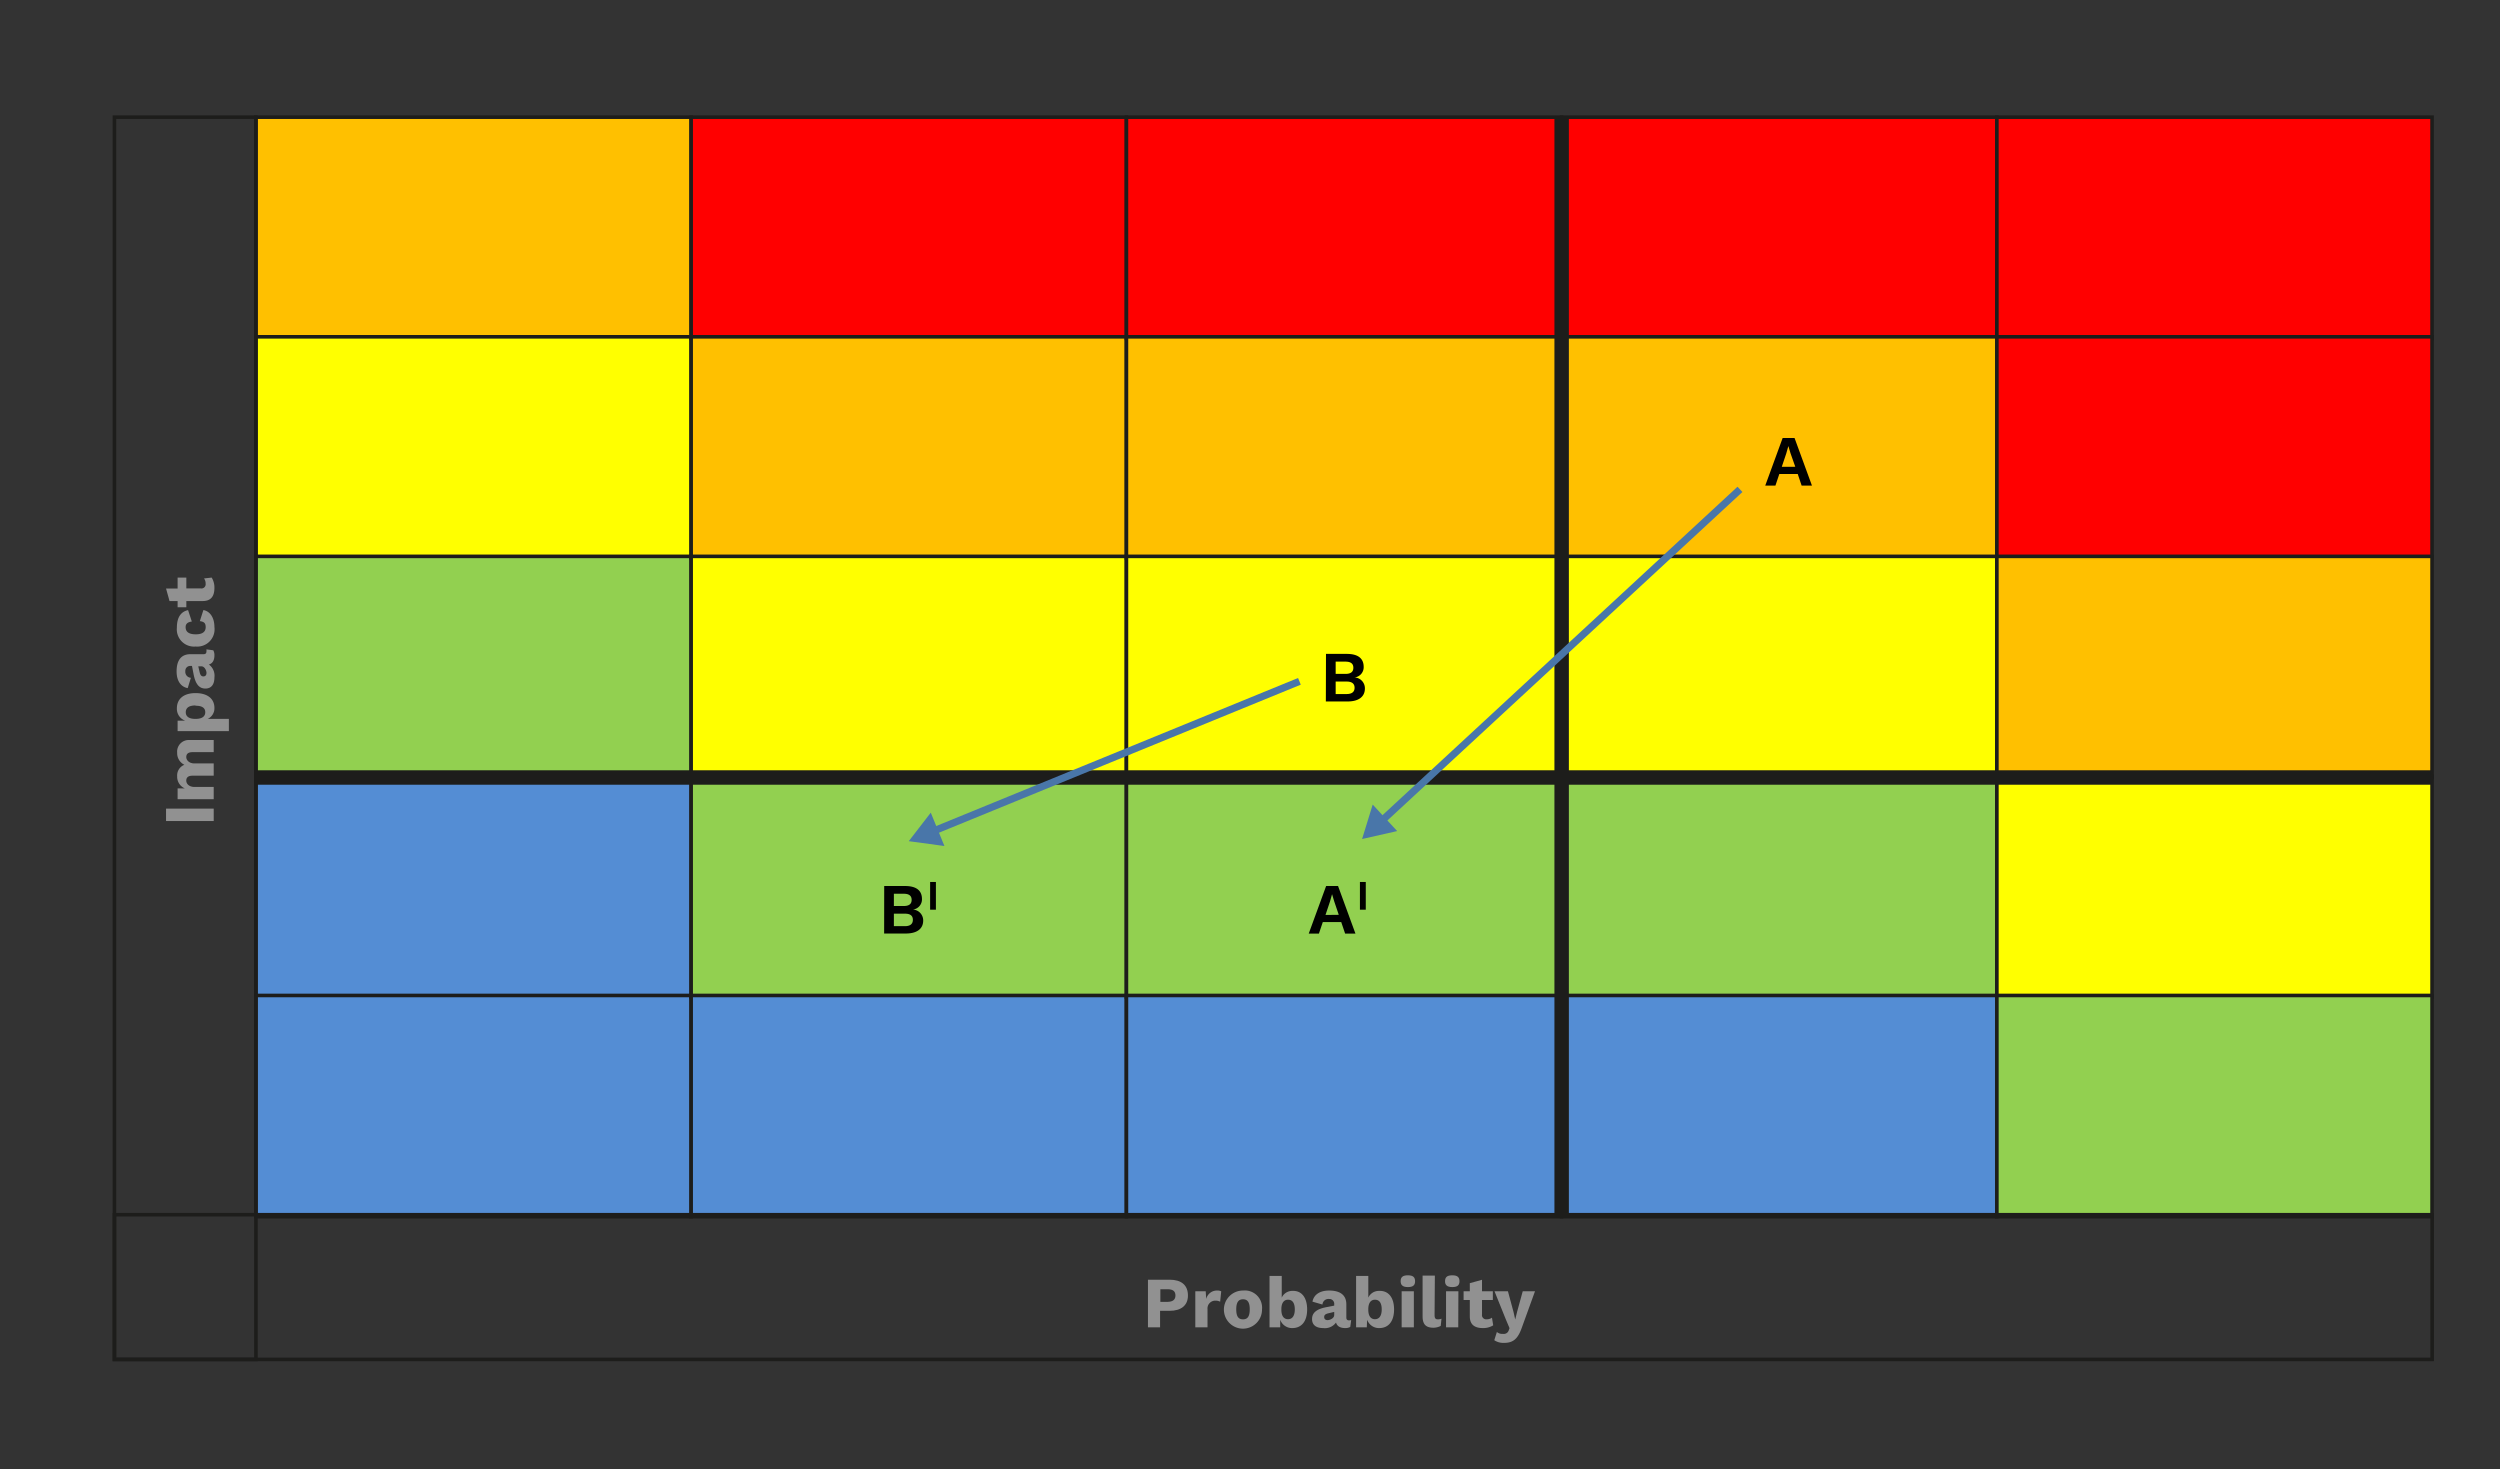 <?xml version="1.0" encoding="UTF-8"?> <svg xmlns="http://www.w3.org/2000/svg" viewBox="0 0 346.27 203.51"><rect x="0" y="0" width="346.27" height="203.51" fill="#333333" stroke="none"/><defs><style>.cls-1{fill:#ffc000;}.cls-1,.cls-2,.cls-3,.cls-4,.cls-5,.cls-6,.cls-8{stroke:#1d1d1b;}.cls-1,.cls-2,.cls-3,.cls-4,.cls-5,.cls-6,.cls-8,.cls-9{stroke-miterlimit:10;}.cls-1,.cls-2,.cls-3,.cls-4,.cls-5,.cls-6{stroke-width:0.5px;}.cls-2{fill:#ff0;}.cls-3{fill:#92d050;}.cls-4{fill:#548dd4;}.cls-5{fill:red;}.cls-6,.cls-8,.cls-9{fill:none;}.cls-7{fill:#919191;}.cls-8{stroke-width:2px;}.cls-9{stroke:#4976a9;}.cls-10{fill:#4976a9;}</style></defs><g id="Layer_2" data-name="Layer 2"><rect class="cls-1" x="35.45" y="16.23" width="60.28" height="30.64"></rect><rect class="cls-2" x="35.45" y="46.65" width="60.28" height="30.64"></rect><rect class="cls-3" x="35.45" y="77.06" width="60.28" height="30.64"></rect><rect class="cls-4" x="35.45" y="107.47" width="60.28" height="30.64"></rect><rect class="cls-4" x="35.45" y="137.88" width="60.28" height="30.64"></rect><rect class="cls-5" x="95.73" y="16.23" width="60.28" height="30.64"></rect><rect class="cls-1" x="95.73" y="46.65" width="60.28" height="30.64"></rect><rect class="cls-2" x="95.73" y="77.06" width="60.28" height="30.64"></rect><rect class="cls-3" x="95.73" y="107.47" width="60.28" height="30.64"></rect><rect class="cls-4" x="95.73" y="137.88" width="60.28" height="30.64"></rect><rect class="cls-5" x="156.02" y="16.23" width="60.28" height="30.64"></rect><rect class="cls-1" x="156.02" y="46.65" width="60.28" height="30.64"></rect><rect class="cls-2" x="156.02" y="77.06" width="60.28" height="30.64"></rect><rect class="cls-3" x="156.02" y="107.47" width="60.28" height="30.64"></rect><rect class="cls-4" x="156.02" y="137.88" width="60.28" height="30.64"></rect><rect class="cls-5" x="216.3" y="16.23" width="60.28" height="30.64"></rect><rect class="cls-1" x="216.3" y="46.65" width="60.28" height="30.64"></rect><rect class="cls-2" x="216.3" y="77.06" width="60.28" height="30.64"></rect><rect class="cls-3" x="216.3" y="107.47" width="60.28" height="30.64"></rect><rect class="cls-4" x="216.3" y="137.88" width="60.28" height="30.64"></rect><rect class="cls-5" x="276.58" y="16.23" width="60.28" height="30.64"></rect><rect class="cls-5" x="276.58" y="46.65" width="60.28" height="30.64"></rect><rect class="cls-1" x="276.58" y="77.06" width="60.28" height="30.64"></rect><rect class="cls-2" x="276.58" y="107.47" width="60.28" height="30.64"></rect><rect class="cls-3" x="276.58" y="137.88" width="60.28" height="30.64"></rect><rect class="cls-6" x="15.85" y="16.23" width="19.6" height="172.06"></rect><rect class="cls-6" x="15.85" y="168.25" width="321.02" height="20.04"></rect><path class="cls-7" d="M29.6,112v1.72H23V112Z"></path><path class="cls-7" d="M26.27,102.5l3.33,0v1.68H26.66c-.63,0-.86.27-.86.68s.38.88,1.13.88H29.6v1.7H26.66c-.63,0-.86.28-.86.68s.34.88,1.16.88H29.6v1.7h-5V109.2l1,0a1.75,1.75,0,0,1-1.06-1.68,1.58,1.58,0,0,1,1-1.59,1.78,1.78,0,0,1-1-1.67A1.61,1.61,0,0,1,26.27,102.5Z"></path><path class="cls-7" d="M27.08,96c1.66,0,2.62.78,2.62,2.06a1.61,1.61,0,0,1-.93,1.51H31.7v1.7H24.6V99.82l1.06,0A1.73,1.73,0,0,1,24.5,98.1C24.5,96.8,25.45,96,27.08,96Zm0,1.71c-.94,0-1.35.36-1.35.94s.44.92,1.3.92h.1c.83,0,1.3-.33,1.3-.92S28,97.75,27.1,97.75Z"></path><path class="cls-7" d="M28.59,89.94l.95.13a1.39,1.39,0,0,1,.16.68c0,.67-.23,1.14-.77,1.29a1.9,1.9,0,0,1,.77,1.78c0,1-.44,1.55-1.25,1.55s-1.36-.53-1.64-2l-.22-1.13h-.18a.67.67,0,0,0-.74.71.83.83,0,0,0,.77.93L26,95.31c-.95-.17-1.54-1-1.54-2.31,0-1.54.63-2.39,1.92-2.39h1.82q.39,0,.39-.36A1,1,0,0,0,28.59,89.94Zm-.7,2.35h-.43l.19.81c.1.42.24.59.52.59s.43-.18.43-.49S28.35,92.29,27.89,92.29Z"></path><path class="cls-7" d="M26.05,84.51l.52,1.58c-.58.07-.86.32-.86.77,0,.64.43,1,1.41,1s1.37-.39,1.37-1-.29-.75-.81-.83l.49-1.53c.87.14,1.53,1,1.53,2.35a2.4,2.4,0,0,1-2.6,2.7,2.39,2.39,0,0,1-2.6-2.63C24.5,85.3,25.24,84.67,26.05,84.51Z"></path><path class="cls-7" d="M29.32,80a2.66,2.66,0,0,1,.38,1.41c0,1.13-.44,1.83-1.6,1.84H25.81v.86H24.6v-.86H23.48L23,81.52H24.6V80h1.21v1.5h2a.58.58,0,0,0,.67-.66,1.16,1.16,0,0,0-.22-.72Z"></path><path class="cls-7" d="M164.54,179.44c0,1.35-.91,2.12-2.55,2.12h-1.31v2.29H159v-6.6h3C163.63,177.25,164.54,178,164.54,179.44Zm-1.73,0c0-.58-.33-.87-1.09-.87h-1v1.75h1C162.48,180.3,162.81,180,162.81,179.42Z"></path><path class="cls-7" d="M169.15,178.86,169,180.3a1.3,1.3,0,0,0-.63-.15,1.08,1.08,0,0,0-1.12,1.18v2.52h-1.69v-5H167l.07,1.07a1.52,1.52,0,0,1,1.52-1.17A1.15,1.15,0,0,1,169.15,178.86Z"></path><path class="cls-7" d="M174.8,181.35a2.64,2.64,0,1,1-2.63-2.6A2.39,2.39,0,0,1,174.8,181.35Zm-3.57,0c0,1,.31,1.39.94,1.39s.93-.41.93-1.39-.31-1.39-.93-1.39S171.23,180.37,171.23,181.35Z"></path><path class="cls-7" d="M181.05,181.37c0,1.63-.76,2.58-2.06,2.58a1.73,1.73,0,0,1-1.67-1.16l0,1.06h-1.48v-7.12h1.69v3a1.61,1.61,0,0,1,1.51-.93C180.27,178.75,181.05,179.71,181.05,181.37Zm-1.71,0c0-.94-.36-1.35-.94-1.35s-.92.47-.92,1.3v.1c0,.86.35,1.3.92,1.3S179.34,182.29,179.34,181.35Z"></path><path class="cls-7" d="M187.15,182.84l-.13.95a1.39,1.39,0,0,1-.68.16c-.67,0-1.14-.23-1.29-.77a1.89,1.89,0,0,1-1.77.77c-1,0-1.55-.44-1.55-1.25s.53-1.36,1.94-1.64l1.13-.22v-.18a.67.67,0,0,0-.71-.74.83.83,0,0,0-.92.77l-1.38-.4c.17-.95,1-1.54,2.3-1.54,1.54,0,2.39.63,2.39,1.92v1.82q0,.39.36.39A1,1,0,0,0,187.15,182.84Zm-2.35-.7v-.43l-.8.19c-.42.1-.59.24-.59.52s.18.43.48.43S184.8,182.6,184.8,182.14Z"></path><path class="cls-7" d="M193.09,181.37c0,1.63-.76,2.58-2.06,2.58a1.73,1.73,0,0,1-1.67-1.16l-.05,1.06h-1.48v-7.12h1.69v3a1.61,1.61,0,0,1,1.51-.93C192.31,178.75,193.09,179.71,193.09,181.37Zm-1.71,0c0-.94-.36-1.35-.94-1.35s-.92.47-.92,1.3v.1c0,.86.35,1.3.92,1.3S191.38,182.29,191.38,181.35Z"></path><path class="cls-7" d="M194,177.46c0-.57.3-.82,1-.82s1,.25,1,.82-.3.81-1,.81S194,178,194,177.46Zm1.83,6.39h-1.69v-5h1.69Z"></path><path class="cls-7" d="M198.7,182.12c0,.44.1.62.45.62a1.44,1.44,0,0,0,.51-.09l-.11,1a2.19,2.19,0,0,1-1,.25c-1.06,0-1.51-.47-1.51-1.58v-5.64h1.7Z"></path><path class="cls-7" d="M200.15,177.46c0-.57.3-.82,1-.82s1,.25,1,.82-.3.81-1,.81S200.15,178,200.15,177.46Zm1.83,6.39h-1.69v-5H202Z"></path><path class="cls-7" d="M206.82,183.57a2.66,2.66,0,0,1-1.41.38c-1.12,0-1.82-.44-1.83-1.6v-2.29h-.86v-1.21h.86v-1.12l1.69-.47v1.59h1.5v1.21h-1.5v2a.58.58,0,0,0,.66.67,1.16,1.16,0,0,0,.72-.22Z"></path><path class="cls-7" d="M210.8,183.85c-.55,1.59-1.21,2.15-2.47,2.15a2.26,2.26,0,0,1-1.36-.37l.36-1.14a1.13,1.13,0,0,0,.85.26.71.71,0,0,0,.79-.48l.11-.31-.57-1.36L207,178.85h1.86l.77,2.85.24,1.06.27-1.1.77-2.81h1.7Z"></path><line class="cls-8" x1="35.45" y1="107.69" x2="336.87" y2="107.69"></line><line class="cls-8" x1="216.3" y1="16.23" x2="216.3" y2="168.51"></line><path d="M185.77,127.71h-2.55l-.54,1.6h-1.41l2.41-6.59h1.65l2.41,6.59h-1.43Zm-.34-1-.63-1.86-.3-1h0l-.28,1-.63,1.88Z"></path><path d="M189.17,126h-.81v-3.84h.81Z"></path><path d="M122.47,122.72h2.89c1.6,0,2.34.66,2.34,1.8a1.42,1.42,0,0,1-1.26,1.46h0a1.51,1.51,0,0,1,1.43,1.52c0,1.13-.84,1.8-2.41,1.8h-3Zm2.7,2.77c.74,0,1.1-.28,1.1-.85s-.36-.85-1.1-.85h-1.36v1.7Zm.17,2.79c.74,0,1.1-.31,1.1-.88s-.36-.85-1.1-.85h-1.53v1.73Z"></path><path d="M129.63,126h-.8v-3.84h.8Z"></path><path d="M249,65.65h-2.55l-.54,1.61h-1.41l2.41-6.59h1.65l2.41,6.59h-1.43Zm-.34-1L248,62.78l-.3-1h0l-.28,1-.63,1.88Z"></path><path d="M183.66,90.57h2.89c1.59,0,2.33.66,2.33,1.8a1.42,1.42,0,0,1-1.26,1.46h0a1.51,1.51,0,0,1,1.43,1.52c0,1.14-.84,1.81-2.41,1.81h-3Zm2.69,2.77c.74,0,1.1-.28,1.1-.85s-.36-.85-1.1-.85H185v1.7Zm.17,2.79c.74,0,1.1-.31,1.1-.87s-.36-.86-1.1-.86H185v1.73Z"></path><line class="cls-9" x1="179.98" y1="94.37" x2="129.19" y2="115.15"></line><polygon class="cls-10" points="128.92 112.56 125.87 116.51 130.81 117.18 128.92 112.56"></polygon><line class="cls-9" x1="241" y1="67.78" x2="191.29" y2="113.77"></line><polygon class="cls-10" points="190.13 111.44 188.66 116.21 193.52 115.11 190.13 111.44"></polygon></g></svg> 